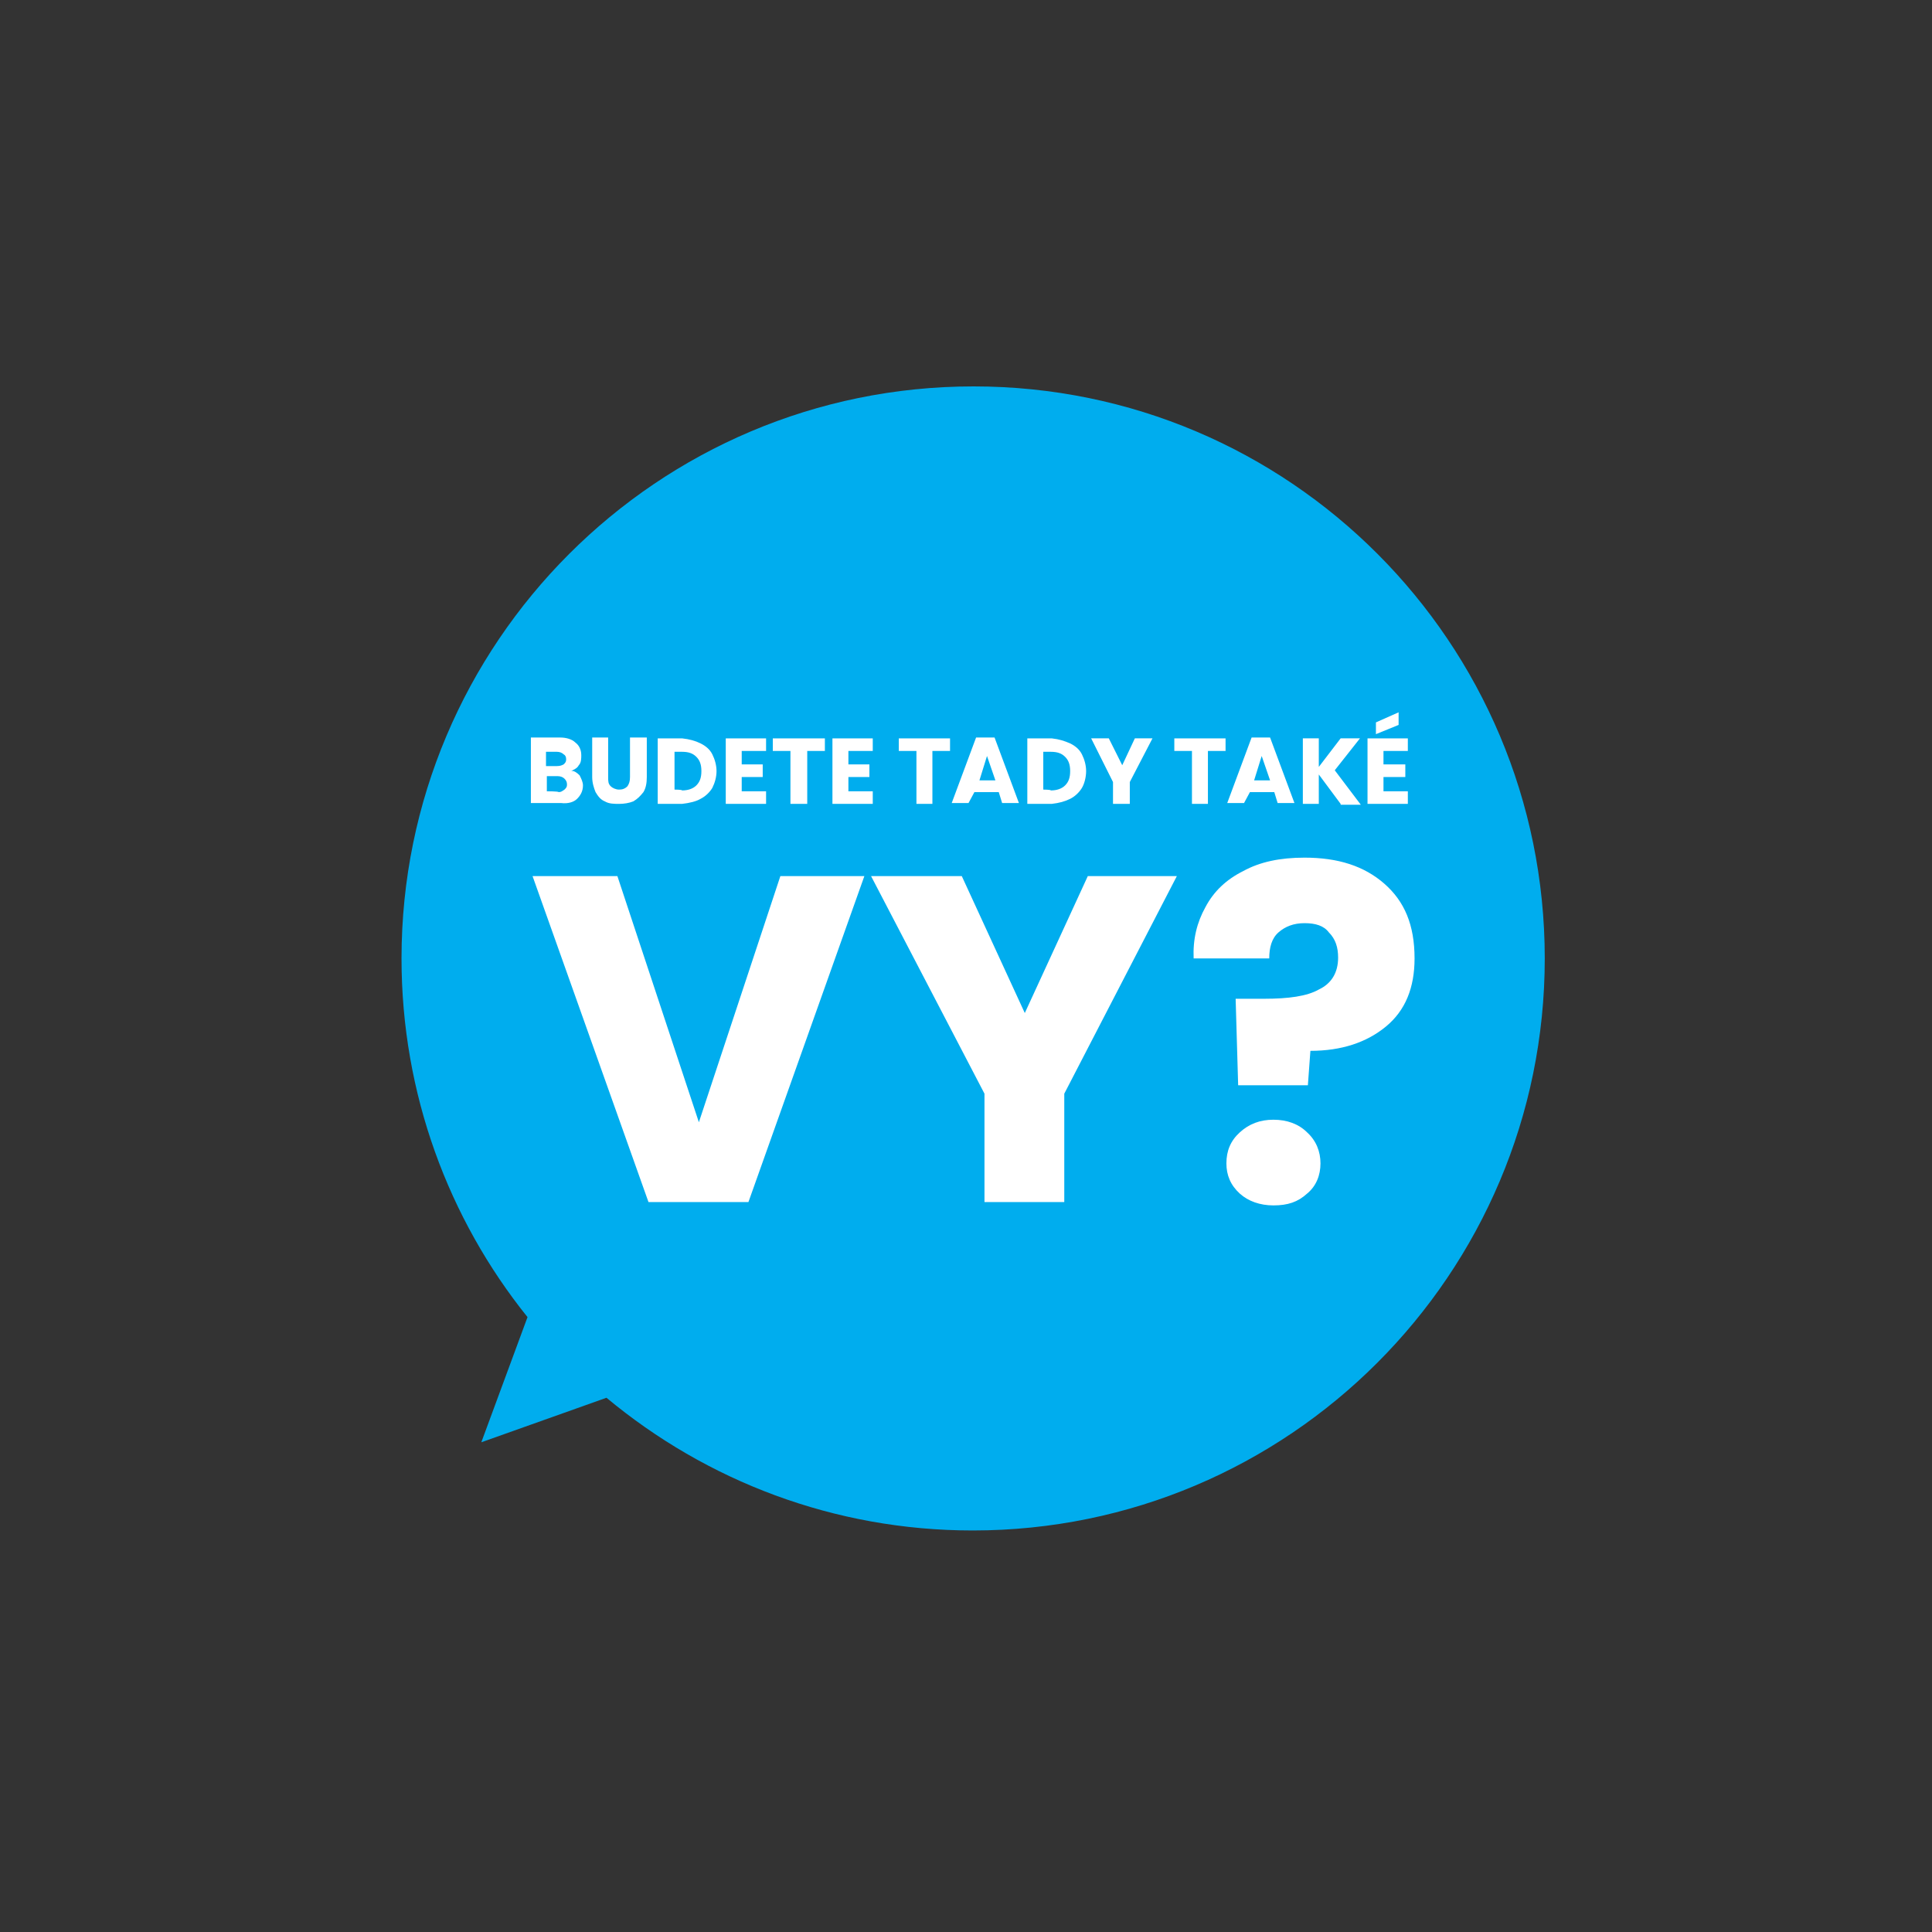<svg xmlns="http://www.w3.org/2000/svg" xmlns:xlink="http://www.w3.org/1999/xlink" viewBox="0 0 230 230" style="enable-background:new 0 0 230 230" xml:space="preserve"><rect x="0" y="0" width="230" height="230" fill="#333333" stroke="none"/><defs><path id="a" d="M47.8 46H184v136.2H47.8z"/></defs><clipPath id="b"><use xlink:href="#a" style="overflow:visible"/></clipPath><path style="clip-path:url(#b);fill:#00adee" d="M115.9 46c-37.6 0-68.1 30.5-68.1 68.1 0 16.1 5.6 31 15 42.7l-5.5 14.9 14.9-5.3c11.9 9.9 27.1 15.8 43.6 15.8 37.6 0 68.1-30.5 68.1-68.1S153.5 46 115.9 46"/><path d="m83.2 133.6-9.7-29.3H63.4l13.8 38.8h11.9l13.8-38.8h-10zm38.8-13-7.5-16.3h-10.8l13.5 25.9v12.9h9.5v-12.9l13.4-25.9h-10.6zm42.8-15.4c-2.4-2.1-5.5-3.1-9.5-3.1-2.9 0-5.3.5-7.3 1.6-2 1-3.5 2.4-4.5 4.3-1 1.8-1.5 3.8-1.4 6.1h9c0-1.3.3-2.4 1.1-3.1.8-.7 1.8-1.1 3.1-1.1s2.3.3 2.9 1.1c.8.8 1.1 1.8 1.1 3 0 1.8-.8 3.1-2.3 3.8-1.4.8-3.6 1.1-6.5 1.1h-3.4l.3 10.3h8.3l.3-4.1c3.7 0 6.7-1 9-2.9s3.4-4.6 3.4-8.1c0-4-1.2-6.8-3.6-8.9zm-13.2 28.1c-1.6 0-2.9.5-4 1.5s-1.6 2.2-1.6 3.7c0 1.4.5 2.6 1.6 3.6 1 .9 2.4 1.4 4 1.4 1.7 0 2.9-.4 4-1.4 1.1-.9 1.6-2.2 1.6-3.6s-.5-2.7-1.6-3.7c-1-1-2.4-1.5-4-1.5zM68.7 95.1c.4-.4.7-.9.7-1.6 0-.4-.2-.8-.4-1.2-.3-.3-.7-.6-1-.5.3-.2.7-.3.9-.7.3-.3.3-.8.3-1.2 0-.7-.3-1.2-.7-1.5-.4-.4-1.1-.6-1.8-.6h-3.5v7.8h3.6c.8.1 1.5-.1 1.9-.5zM65 89.5h1.3c.3 0 .6.1.8.3.2.1.3.3.3.6s-.1.4-.3.6c-.2.1-.4.2-.8.2H65v-1.7zm.1 4.7v-1.8h1.3c.3 0 .6.1.8.3s.3.4.3.7-.1.4-.3.6c-.3.2-.4.3-.7.3 0-.1-1.4-.1-1.4-.1zm6.9 1.2c.5.3 1.1.3 1.7.3s1.2-.1 1.7-.3c.5-.3.8-.6 1.2-1.1.3-.5.4-1.1.4-1.8v-4.7h-2v4.7c0 .5-.1.8-.3 1.1-.3.3-.6.4-1 .4s-.8-.2-1-.4c-.3-.3-.3-.6-.3-1.1v-4.7h-1.9v4.7c0 .7.2 1.3.4 1.8.3.5.6.9 1.1 1.1zm11.4-.3c.6-.3 1.1-.8 1.4-1.3.3-.6.5-1.3.5-2s-.2-1.4-.5-2c-.3-.6-.8-1-1.4-1.3-.6-.3-1.3-.5-2.2-.6h-2.9v7.8h2.9c.9-.1 1.7-.3 2.2-.6zM80.3 94v-4.5h.9c.8 0 1.3.2 1.7.6.4.4.6.9.6 1.7s-.2 1.3-.6 1.7-1 .6-1.7.6c0-.1-.9-.1-.9-.1zm10.9.2h-2.9v-1.7h2.5V91h-2.5v-1.6h2.9v-1.5h-4.8v7.8h4.8zm2.9 1.5h2v-6.3h2.1v-1.5H92v1.5h2.1zm9.8-1.5H101v-1.7h2.5V91H101v-1.6h2.9v-1.5h-4.8v7.8h4.8zm5.2 1.5h1.9v-6.3h2.1v-1.5H107v1.5h2.1zm6.9-1.4h2.9l.4 1.3h2l-2.9-7.8h-2.2l-2.9 7.8h2l.7-1.3zm1.5-4.3 1 2.9h-1.9l.9-2.9zm9.9 5.1c.6-.3 1.1-.8 1.4-1.3s.5-1.3.5-2-.2-1.4-.5-2c-.3-.6-.8-1-1.4-1.3-.7-.3-1.3-.5-2.2-.6h-2.9v7.8h2.9c.9-.1 1.6-.3 2.2-.6zm-3.2-1.1v-4.5h.9c.8 0 1.3.2 1.7.6.4.4.6.9.6 1.7s-.2 1.3-.6 1.7c-.4.4-1 .6-1.7.6 0-.1-.9-.1-.9-.1zm8.3 1.7h2v-2.6l2.7-5.2h-2.1l-1.5 3.2-1.6-3.2h-2.1l2.6 5.2zm11.3 0v-6.3h2.1v-1.5h-6.1v1.5h2.1v6.3zm5-1.4h2.9l.4 1.3h2l-2.9-7.8H149l-2.9 7.8h2l.7-1.3zm1.4-4.3 1 2.9h-1.9l.9-2.9zm6.8 2.2 2.6 3.5v.1h2.4l-3.1-4.1 3-3.8h-2.3l-2.6 3.4v-3.4h-1.9v7.8h1.9zm9.5-7.4-2.7 1.2v1.4l2.7-1.1zm1.1 9.4h-2.9v-1.7h2.6V91h-2.6v-1.6h2.9v-1.5h-4.8v7.8h4.8z" style="fill:#fff"/></svg>